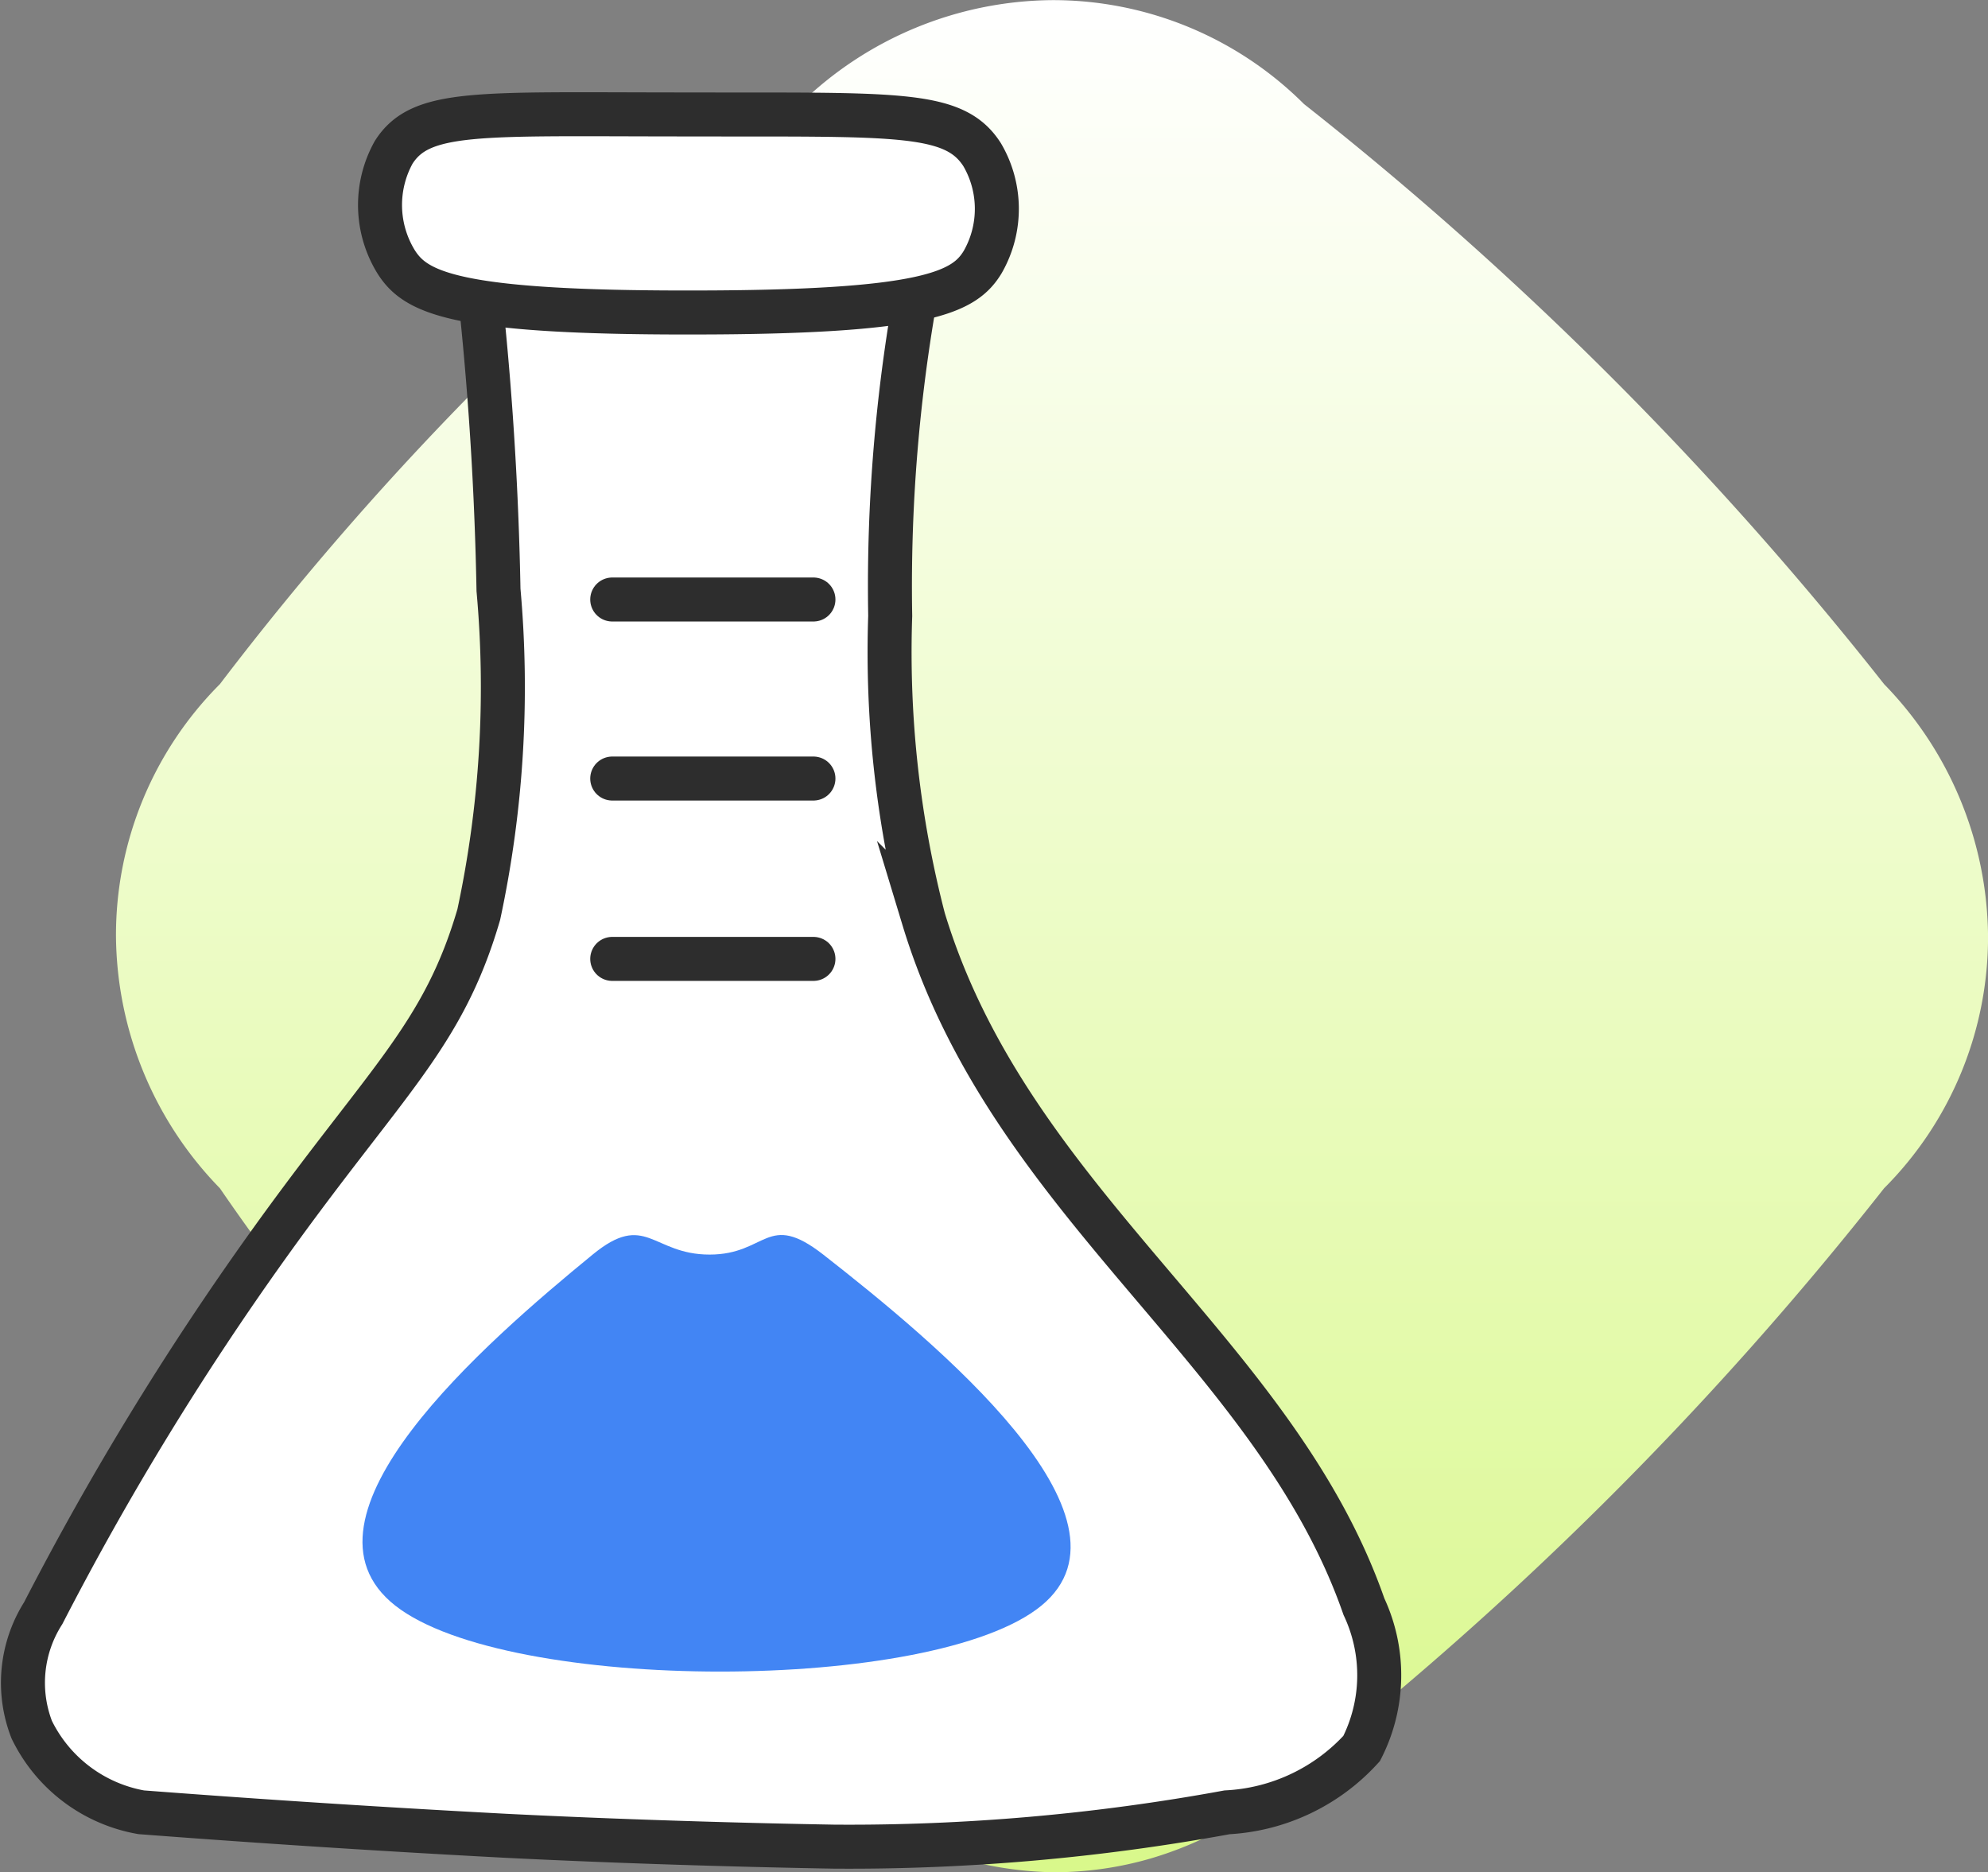 <svg xmlns="http://www.w3.org/2000/svg" viewBox="0 0 45.184 42.547"><rect x="0" y="0" width="45.184" height="42.547" fill="#808080" stroke="none"/> <defs> <linearGradient id="linear-gradient" x1=".5" x2=".5" y2="1" gradientUnits="objectBoundingBox"> <stop offset="0" stop-color="#fff"/> <stop offset="1" stop-color="#d9f88b"/> </linearGradient> </defs> <g id="Group_88629" data-name="Group 88629" transform="translate(-1202.203 -527)"> <g id="Group_88628" data-name="Group 88628"> <path id="Path_183892" fill="url(#linear-gradient)" d="M248.736 191.3a50.869 50.869 0 0 1-13.183-13.183 8.3 8.3 0 0 1-2.362-5.729 8.076 8.076 0 0 1 2.362-5.729 69.444 69.444 0 0 1 13.183-13.182 8.3 8.3 0 0 1 5.729-2.363 8.072 8.072 0 0 1 5.729 2.363 79.3 79.3 0 0 1 13.183 13.182 8.3 8.3 0 0 1 2.363 5.729 8.077 8.077 0 0 1-2.363 5.729 78.786 78.786 0 0 1-13.184 13.183 8.347 8.347 0 0 1-3.485 2.049 7.886 7.886 0 0 1-2.244.313 8.371 8.371 0 0 1-2.788-.546 8.951 8.951 0 0 1-2.94-1.816z" data-name="Path 183892" transform="translate(971.648 375.889)"/> <g id="Group_88619" data-name="Group 88619" transform="translate(1144.039 208.765)"> <g id="Group_88618" data-name="Group 88618" transform="translate(58.682 320.831)"> <g id="Group_87950" data-name="Group 87950"> <path id="Path_166986" d="M651.745 759.916c.184 1.655.394 4.055.448 6.963a24.654 24.654 0 0 1-.448 7.377c-.815 2.787-2.112 3.773-4.8 7.53a67.441 67.441 0 0 0-5.1 8.349 2.948 2.948 0 0 0-.261 2.647 3.429 3.429 0 0 0 2.489 1.878c2.006.153 4.849.353 8.28.534.391.019 3.418.176 7.469.247a47.638 47.638 0 0 0 8.93-.78 4.449 4.449 0 0 0 3.059-1.451 3.668 3.668 0 0 0 .052-3.224c-2.029-5.827-8.039-9.129-10.01-15.635a24.165 24.165 0 0 1-.757-6.882 37.727 37.727 0 0 1 .709-7.987z" fill="#fff" stroke=" #2d2d2d" stroke-linecap="round" stroke-miterlimit="10" data-name="Path 166986" transform="translate(-641.381 -756.068)"/> <path id="Path_166987" d="M646.365 758.383a2.464 2.464 0 0 0 .057 2.489c.441.695 1.313 1.157 6.7 1.15 5.357 0 6.216-.457 6.633-1.15a2.433 2.433 0 0 0-.012-2.432c-.645-1.016-1.971-.907-6.859-.919-4.618-.003-5.904-.108-6.519.862z" fill="#fff" stroke=" #2d2d2d" stroke-linecap="round" stroke-miterlimit="10" data-name="Path 166987" transform="translate(-637.936 -757.516)"/> <path id="Line_569" d="M0 0L4.573 0" fill="none" stroke=" #2d2d2d" stroke-linecap="round" stroke-miterlimit="10" data-name="Line 569" transform="translate(13.397 11.029)"/> <path id="Line_571" d="M0 0L4.573 0" fill="none" stroke=" #2d2d2d" stroke-linecap="round" data-name="Line 571" transform="translate(13.397 15.098)"/> <path id="Line_572" d="M0 0L4.573 0" fill="none" stroke=" #2d2d2d" stroke-linecap="round" data-name="Line 572" transform="translate(13.397 19.197)"/> </g> <path id="Path_180830" fill="#4285f4" d="M158.992-9001.09c1.211-.994 1.348 0 2.658 0s1.3-1 2.583 0c2.55 1.994 7.389 5.984 4.958 7.979s-12.135 2-14.684 0 2.054-5.989 4.485-7.979z" data-name="Path 180830" transform="translate(-146.04 9027.007)"/> </g> </g> </g> </g></svg>